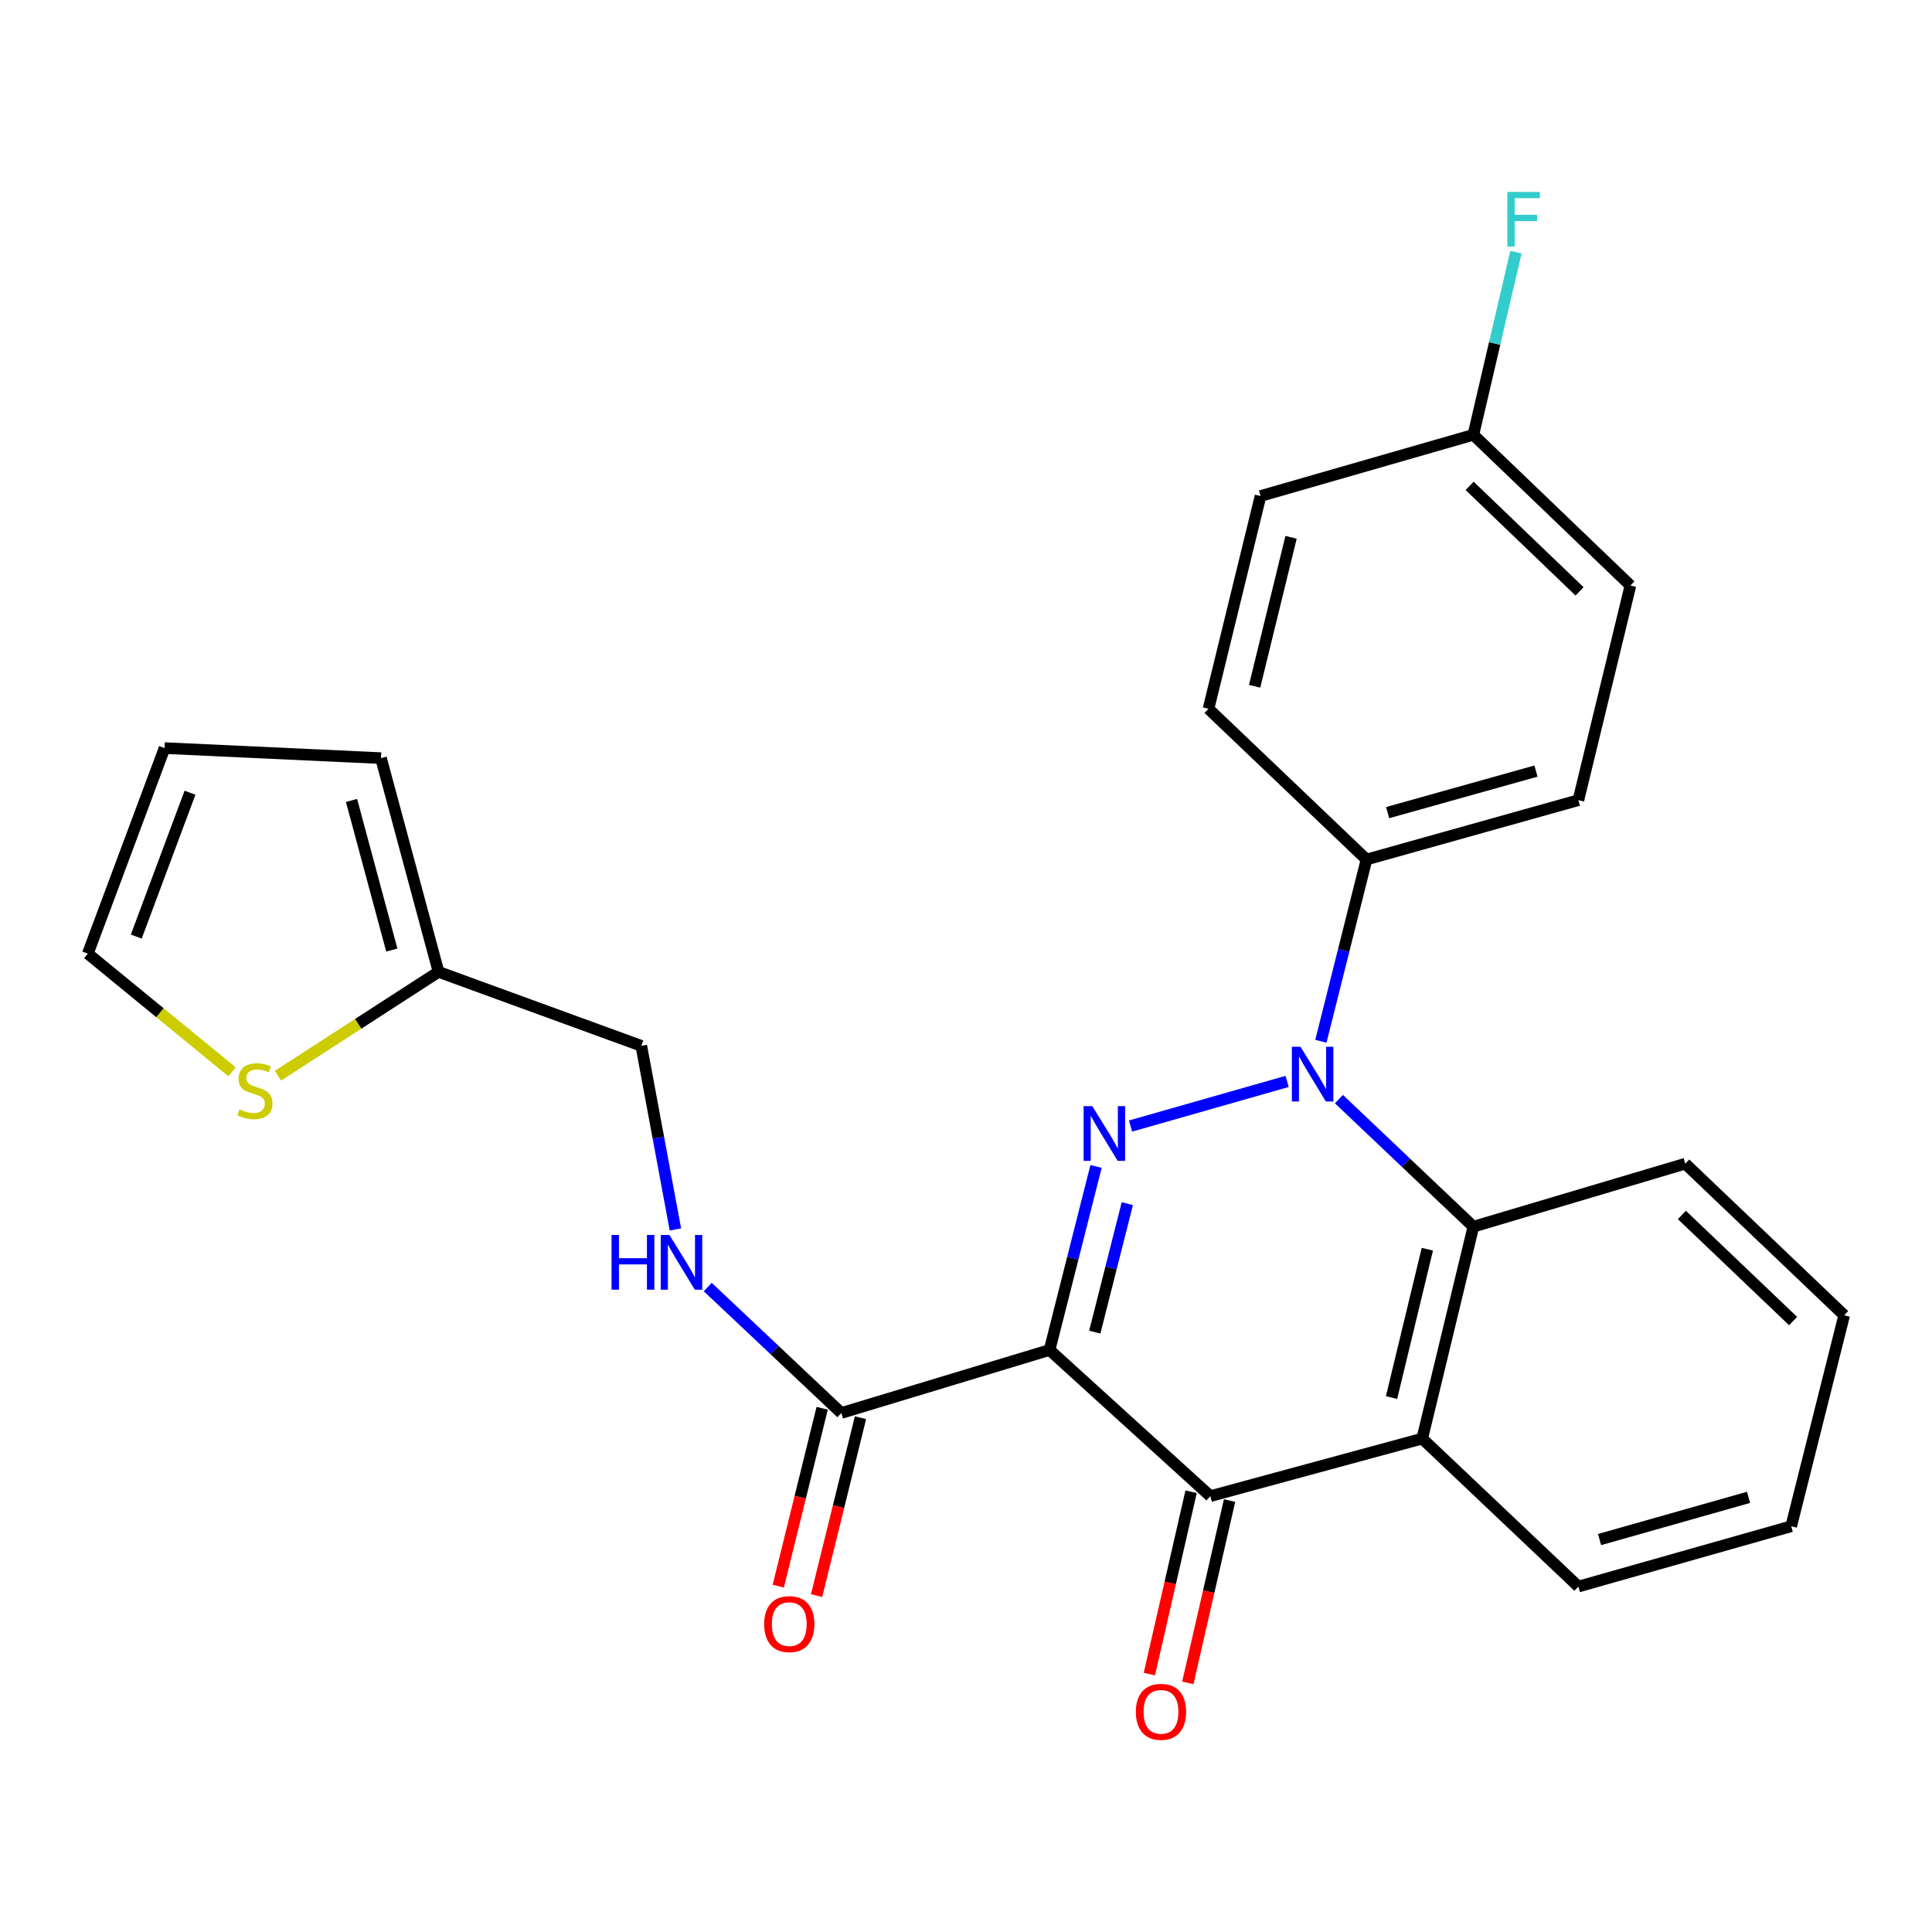 <?xml version='1.0' encoding='iso-8859-1'?>
<svg version='1.1' baseProfile='full'
              xmlns='http://www.w3.org/2000/svg'
                      xmlns:rdkit='http://www.rdkit.org/xml'
                      xmlns:xlink='http://www.w3.org/1999/xlink'
                  xml:space='preserve'
width='1000px' height='1000px' viewBox='0 0 1000 1000'>
<!-- END OF HEADER -->
<rect style='opacity:1.0;fill:#FFFFFF;stroke:none' width='1000' height='1000' x='0' y='0'> </rect>
<path class='bond-0' d='M 543.253,698.749 L 555.279,651.248' style='fill:none;fill-rule:evenodd;stroke:#000000;stroke-width:6px;stroke-linecap:butt;stroke-linejoin:miter;stroke-opacity:1' />
<path class='bond-0' d='M 555.279,651.248 L 567.306,603.748' style='fill:none;fill-rule:evenodd;stroke:#0000FF;stroke-width:6px;stroke-linecap:butt;stroke-linejoin:miter;stroke-opacity:1' />
<path class='bond-0' d='M 566.654,689.51 L 575.073,656.26' style='fill:none;fill-rule:evenodd;stroke:#000000;stroke-width:6px;stroke-linecap:butt;stroke-linejoin:miter;stroke-opacity:1' />
<path class='bond-0' d='M 575.073,656.26 L 583.492,623.009' style='fill:none;fill-rule:evenodd;stroke:#0000FF;stroke-width:6px;stroke-linecap:butt;stroke-linejoin:miter;stroke-opacity:1' />
<path class='bond-2' d='M 543.253,698.749 L 626.469,774.399' style='fill:none;fill-rule:evenodd;stroke:#000000;stroke-width:6px;stroke-linecap:butt;stroke-linejoin:miter;stroke-opacity:1' />
<path class='bond-5' d='M 543.253,698.749 L 435.467,731.362' style='fill:none;fill-rule:evenodd;stroke:#000000;stroke-width:6px;stroke-linecap:butt;stroke-linejoin:miter;stroke-opacity:1' />
<path class='bond-1' d='M 585.165,582.839 L 666.219,559.739' style='fill:none;fill-rule:evenodd;stroke:#0000FF;stroke-width:6px;stroke-linecap:butt;stroke-linejoin:miter;stroke-opacity:1' />
<path class='bond-6' d='M 683.683,538.956 L 695.493,491.919' style='fill:none;fill-rule:evenodd;stroke:#0000FF;stroke-width:6px;stroke-linecap:butt;stroke-linejoin:miter;stroke-opacity:1' />
<path class='bond-6' d='M 695.493,491.919 L 707.302,444.881' style='fill:none;fill-rule:evenodd;stroke:#000000;stroke-width:6px;stroke-linecap:butt;stroke-linejoin:miter;stroke-opacity:1' />
<path class='bond-26' d='M 693.016,568.892 L 727.815,601.911' style='fill:none;fill-rule:evenodd;stroke:#0000FF;stroke-width:6px;stroke-linecap:butt;stroke-linejoin:miter;stroke-opacity:1' />
<path class='bond-26' d='M 727.815,601.911 L 762.613,634.93' style='fill:none;fill-rule:evenodd;stroke:#000000;stroke-width:6px;stroke-linecap:butt;stroke-linejoin:miter;stroke-opacity:1' />
<path class='bond-3' d='M 626.469,774.399 L 736.138,744.611' style='fill:none;fill-rule:evenodd;stroke:#000000;stroke-width:6px;stroke-linecap:butt;stroke-linejoin:miter;stroke-opacity:1' />
<path class='bond-10' d='M 616.517,772.12 L 605.711,819.311' style='fill:none;fill-rule:evenodd;stroke:#000000;stroke-width:6px;stroke-linecap:butt;stroke-linejoin:miter;stroke-opacity:1' />
<path class='bond-10' d='M 605.711,819.311 L 594.906,866.502' style='fill:none;fill-rule:evenodd;stroke:#FF0000;stroke-width:6px;stroke-linecap:butt;stroke-linejoin:miter;stroke-opacity:1' />
<path class='bond-10' d='M 636.42,776.678 L 625.615,823.869' style='fill:none;fill-rule:evenodd;stroke:#000000;stroke-width:6px;stroke-linecap:butt;stroke-linejoin:miter;stroke-opacity:1' />
<path class='bond-10' d='M 625.615,823.869 L 614.809,871.06' style='fill:none;fill-rule:evenodd;stroke:#FF0000;stroke-width:6px;stroke-linecap:butt;stroke-linejoin:miter;stroke-opacity:1' />
<path class='bond-4' d='M 736.138,744.611 L 762.613,634.93' style='fill:none;fill-rule:evenodd;stroke:#000000;stroke-width:6px;stroke-linecap:butt;stroke-linejoin:miter;stroke-opacity:1' />
<path class='bond-4' d='M 720.261,723.368 L 738.794,646.591' style='fill:none;fill-rule:evenodd;stroke:#000000;stroke-width:6px;stroke-linecap:butt;stroke-linejoin:miter;stroke-opacity:1' />
<path class='bond-19' d='M 736.138,744.611 L 816.971,821.202' style='fill:none;fill-rule:evenodd;stroke:#000000;stroke-width:6px;stroke-linecap:butt;stroke-linejoin:miter;stroke-opacity:1' />
<path class='bond-23' d='M 762.613,634.93 L 872.294,602.318' style='fill:none;fill-rule:evenodd;stroke:#000000;stroke-width:6px;stroke-linecap:butt;stroke-linejoin:miter;stroke-opacity:1' />
<path class='bond-7' d='M 435.467,731.362 L 400.899,698.771' style='fill:none;fill-rule:evenodd;stroke:#000000;stroke-width:6px;stroke-linecap:butt;stroke-linejoin:miter;stroke-opacity:1' />
<path class='bond-7' d='M 400.899,698.771 L 366.332,666.18' style='fill:none;fill-rule:evenodd;stroke:#0000FF;stroke-width:6px;stroke-linecap:butt;stroke-linejoin:miter;stroke-opacity:1' />
<path class='bond-12' d='M 425.555,728.916 L 414.198,774.952' style='fill:none;fill-rule:evenodd;stroke:#000000;stroke-width:6px;stroke-linecap:butt;stroke-linejoin:miter;stroke-opacity:1' />
<path class='bond-12' d='M 414.198,774.952 L 402.841,820.988' style='fill:none;fill-rule:evenodd;stroke:#FF0000;stroke-width:6px;stroke-linecap:butt;stroke-linejoin:miter;stroke-opacity:1' />
<path class='bond-12' d='M 445.379,733.807 L 434.022,779.843' style='fill:none;fill-rule:evenodd;stroke:#000000;stroke-width:6px;stroke-linecap:butt;stroke-linejoin:miter;stroke-opacity:1' />
<path class='bond-12' d='M 434.022,779.843 L 422.664,825.879' style='fill:none;fill-rule:evenodd;stroke:#FF0000;stroke-width:6px;stroke-linecap:butt;stroke-linejoin:miter;stroke-opacity:1' />
<path class='bond-15' d='M 707.302,444.881 L 816.971,414.163' style='fill:none;fill-rule:evenodd;stroke:#000000;stroke-width:6px;stroke-linecap:butt;stroke-linejoin:miter;stroke-opacity:1' />
<path class='bond-15' d='M 718.246,420.612 L 795.014,399.109' style='fill:none;fill-rule:evenodd;stroke:#000000;stroke-width:6px;stroke-linecap:butt;stroke-linejoin:miter;stroke-opacity:1' />
<path class='bond-16' d='M 707.302,444.881 L 625.516,366.872' style='fill:none;fill-rule:evenodd;stroke:#000000;stroke-width:6px;stroke-linecap:butt;stroke-linejoin:miter;stroke-opacity:1' />
<path class='bond-17' d='M 349.59,636.366 L 340.762,588.845' style='fill:none;fill-rule:evenodd;stroke:#0000FF;stroke-width:6px;stroke-linecap:butt;stroke-linejoin:miter;stroke-opacity:1' />
<path class='bond-17' d='M 340.762,588.845 L 331.935,541.324' style='fill:none;fill-rule:evenodd;stroke:#000000;stroke-width:6px;stroke-linecap:butt;stroke-linejoin:miter;stroke-opacity:1' />
<path class='bond-8' d='M 143.869,556.786 L 185.427,529.913' style='fill:none;fill-rule:evenodd;stroke:#CCCC00;stroke-width:6px;stroke-linecap:butt;stroke-linejoin:miter;stroke-opacity:1' />
<path class='bond-8' d='M 185.427,529.913 L 226.985,503.04' style='fill:none;fill-rule:evenodd;stroke:#000000;stroke-width:6px;stroke-linecap:butt;stroke-linejoin:miter;stroke-opacity:1' />
<path class='bond-11' d='M 120.084,554.754 L 82.769,524.172' style='fill:none;fill-rule:evenodd;stroke:#CCCC00;stroke-width:6px;stroke-linecap:butt;stroke-linejoin:miter;stroke-opacity:1' />
<path class='bond-11' d='M 82.769,524.172 L 45.455,493.59' style='fill:none;fill-rule:evenodd;stroke:#000000;stroke-width:6px;stroke-linecap:butt;stroke-linejoin:miter;stroke-opacity:1' />
<path class='bond-9' d='M 226.985,503.04 L 331.935,541.324' style='fill:none;fill-rule:evenodd;stroke:#000000;stroke-width:6px;stroke-linecap:butt;stroke-linejoin:miter;stroke-opacity:1' />
<path class='bond-13' d='M 226.985,503.04 L 197.197,392.406' style='fill:none;fill-rule:evenodd;stroke:#000000;stroke-width:6px;stroke-linecap:butt;stroke-linejoin:miter;stroke-opacity:1' />
<path class='bond-13' d='M 202.8,491.753 L 181.949,414.31' style='fill:none;fill-rule:evenodd;stroke:#000000;stroke-width:6px;stroke-linecap:butt;stroke-linejoin:miter;stroke-opacity:1' />
<path class='bond-29' d='M 45.455,493.59 L 85.168,387.211' style='fill:none;fill-rule:evenodd;stroke:#000000;stroke-width:6px;stroke-linecap:butt;stroke-linejoin:miter;stroke-opacity:1' />
<path class='bond-29' d='M 70.54,484.775 L 98.34,410.309' style='fill:none;fill-rule:evenodd;stroke:#000000;stroke-width:6px;stroke-linecap:butt;stroke-linejoin:miter;stroke-opacity:1' />
<path class='bond-14' d='M 197.197,392.406 L 85.168,387.211' style='fill:none;fill-rule:evenodd;stroke:#000000;stroke-width:6px;stroke-linecap:butt;stroke-linejoin:miter;stroke-opacity:1' />
<path class='bond-20' d='M 816.971,414.163 L 843.912,303.065' style='fill:none;fill-rule:evenodd;stroke:#000000;stroke-width:6px;stroke-linecap:butt;stroke-linejoin:miter;stroke-opacity:1' />
<path class='bond-21' d='M 625.516,366.872 L 652.457,256.738' style='fill:none;fill-rule:evenodd;stroke:#000000;stroke-width:6px;stroke-linecap:butt;stroke-linejoin:miter;stroke-opacity:1' />
<path class='bond-21' d='M 649.39,355.204 L 668.249,278.11' style='fill:none;fill-rule:evenodd;stroke:#000000;stroke-width:6px;stroke-linecap:butt;stroke-linejoin:miter;stroke-opacity:1' />
<path class='bond-18' d='M 762.613,225.056 L 652.457,256.738' style='fill:none;fill-rule:evenodd;stroke:#000000;stroke-width:6px;stroke-linecap:butt;stroke-linejoin:miter;stroke-opacity:1' />
<path class='bond-22' d='M 762.613,225.056 L 773.629,177.786' style='fill:none;fill-rule:evenodd;stroke:#000000;stroke-width:6px;stroke-linecap:butt;stroke-linejoin:miter;stroke-opacity:1' />
<path class='bond-22' d='M 773.629,177.786 L 784.645,130.516' style='fill:none;fill-rule:evenodd;stroke:#33CCCC;stroke-width:6px;stroke-linecap:butt;stroke-linejoin:miter;stroke-opacity:1' />
<path class='bond-28' d='M 762.613,225.056 L 843.912,303.065' style='fill:none;fill-rule:evenodd;stroke:#000000;stroke-width:6px;stroke-linecap:butt;stroke-linejoin:miter;stroke-opacity:1' />
<path class='bond-28' d='M 760.671,251.49 L 817.581,306.097' style='fill:none;fill-rule:evenodd;stroke:#000000;stroke-width:6px;stroke-linecap:butt;stroke-linejoin:miter;stroke-opacity:1' />
<path class='bond-24' d='M 816.971,821.202 L 927.128,789.985' style='fill:none;fill-rule:evenodd;stroke:#000000;stroke-width:6px;stroke-linecap:butt;stroke-linejoin:miter;stroke-opacity:1' />
<path class='bond-24' d='M 827.928,796.875 L 905.038,775.023' style='fill:none;fill-rule:evenodd;stroke:#000000;stroke-width:6px;stroke-linecap:butt;stroke-linejoin:miter;stroke-opacity:1' />
<path class='bond-27' d='M 872.294,602.318 L 954.545,680.781' style='fill:none;fill-rule:evenodd;stroke:#000000;stroke-width:6px;stroke-linecap:butt;stroke-linejoin:miter;stroke-opacity:1' />
<path class='bond-27' d='M 870.538,628.862 L 928.114,683.786' style='fill:none;fill-rule:evenodd;stroke:#000000;stroke-width:6px;stroke-linecap:butt;stroke-linejoin:miter;stroke-opacity:1' />
<path class='bond-25' d='M 927.128,789.985 L 954.545,680.781' style='fill:none;fill-rule:evenodd;stroke:#000000;stroke-width:6px;stroke-linecap:butt;stroke-linejoin:miter;stroke-opacity:1' />
<path  class='atom-1' d='M 565.363 572.538
L 574.643 587.538
Q 575.563 589.018, 577.043 591.698
Q 578.523 594.378, 578.603 594.538
L 578.603 572.538
L 582.363 572.538
L 582.363 600.858
L 578.483 600.858
L 568.523 584.458
Q 567.363 582.538, 566.123 580.338
Q 564.923 578.138, 564.563 577.458
L 564.563 600.858
L 560.883 600.858
L 560.883 572.538
L 565.363 572.538
' fill='#0000FF'/>
<path  class='atom-2' d='M 673.149 541.82
L 682.429 556.82
Q 683.349 558.3, 684.829 560.98
Q 686.309 563.66, 686.389 563.82
L 686.389 541.82
L 690.149 541.82
L 690.149 570.14
L 686.269 570.14
L 676.309 553.74
Q 675.149 551.82, 673.909 549.62
Q 672.709 547.42, 672.349 546.74
L 672.349 570.14
L 668.669 570.14
L 668.669 541.82
L 673.149 541.82
' fill='#0000FF'/>
<path  class='atom-8' d='M 316.53 639.215
L 320.37 639.215
L 320.37 651.255
L 334.85 651.255
L 334.85 639.215
L 338.69 639.215
L 338.69 667.535
L 334.85 667.535
L 334.85 654.455
L 320.37 654.455
L 320.37 667.535
L 316.53 667.535
L 316.53 639.215
' fill='#0000FF'/>
<path  class='atom-8' d='M 346.49 639.215
L 355.77 654.215
Q 356.69 655.695, 358.17 658.375
Q 359.65 661.055, 359.73 661.215
L 359.73 639.215
L 363.49 639.215
L 363.49 667.535
L 359.61 667.535
L 349.65 651.135
Q 348.49 649.215, 347.25 647.015
Q 346.05 644.815, 345.69 644.135
L 345.69 667.535
L 342.01 667.535
L 342.01 639.215
L 346.49 639.215
' fill='#0000FF'/>
<path  class='atom-9' d='M 123.96 574.207
Q 124.28 574.327, 125.6 574.887
Q 126.92 575.447, 128.36 575.807
Q 129.84 576.127, 131.28 576.127
Q 133.96 576.127, 135.52 574.847
Q 137.08 573.527, 137.08 571.247
Q 137.08 569.687, 136.28 568.727
Q 135.52 567.767, 134.32 567.247
Q 133.12 566.727, 131.12 566.127
Q 128.6 565.367, 127.08 564.647
Q 125.6 563.927, 124.52 562.407
Q 123.48 560.887, 123.48 558.327
Q 123.48 554.767, 125.88 552.567
Q 128.32 550.367, 133.12 550.367
Q 136.4 550.367, 140.12 551.927
L 139.2 555.007
Q 135.8 553.607, 133.24 553.607
Q 130.48 553.607, 128.96 554.767
Q 127.44 555.887, 127.48 557.847
Q 127.48 559.367, 128.24 560.287
Q 129.04 561.207, 130.16 561.727
Q 131.32 562.247, 133.24 562.847
Q 135.8 563.647, 137.32 564.447
Q 138.84 565.247, 139.92 566.887
Q 141.04 568.487, 141.04 571.247
Q 141.04 575.167, 138.4 577.287
Q 135.8 579.367, 131.44 579.367
Q 128.92 579.367, 127 578.807
Q 125.12 578.287, 122.88 577.367
L 123.96 574.207
' fill='#CCCC00'/>
<path  class='atom-11' d='M 587.923 886.042
Q 587.923 879.242, 591.283 875.442
Q 594.643 871.642, 600.923 871.642
Q 607.203 871.642, 610.563 875.442
Q 613.923 879.242, 613.923 886.042
Q 613.923 892.922, 610.523 896.842
Q 607.123 900.722, 600.923 900.722
Q 594.683 900.722, 591.283 896.842
Q 587.923 892.962, 587.923 886.042
M 600.923 897.522
Q 605.243 897.522, 607.563 894.642
Q 609.923 891.722, 609.923 886.042
Q 609.923 880.482, 607.563 877.682
Q 605.243 874.842, 600.923 874.842
Q 596.603 874.842, 594.243 877.642
Q 591.923 880.442, 591.923 886.042
Q 591.923 891.762, 594.243 894.642
Q 596.603 897.522, 600.923 897.522
' fill='#FF0000'/>
<path  class='atom-13' d='M 395.526 840.645
Q 395.526 833.845, 398.886 830.045
Q 402.246 826.245, 408.526 826.245
Q 414.806 826.245, 418.166 830.045
Q 421.526 833.845, 421.526 840.645
Q 421.526 847.525, 418.126 851.445
Q 414.726 855.325, 408.526 855.325
Q 402.286 855.325, 398.886 851.445
Q 395.526 847.565, 395.526 840.645
M 408.526 852.125
Q 412.846 852.125, 415.166 849.245
Q 417.526 846.325, 417.526 840.645
Q 417.526 835.085, 415.166 832.285
Q 412.846 829.445, 408.526 829.445
Q 404.206 829.445, 401.846 832.245
Q 399.526 835.045, 399.526 840.645
Q 399.526 846.365, 401.846 849.245
Q 404.206 852.125, 408.526 852.125
' fill='#FF0000'/>
<path  class='atom-23' d='M 780.193 99.332
L 797.033 99.332
L 797.033 102.572
L 783.993 102.572
L 783.993 111.172
L 795.593 111.172
L 795.593 114.452
L 783.993 114.452
L 783.993 127.652
L 780.193 127.652
L 780.193 99.332
' fill='#33CCCC'/>
</svg>
